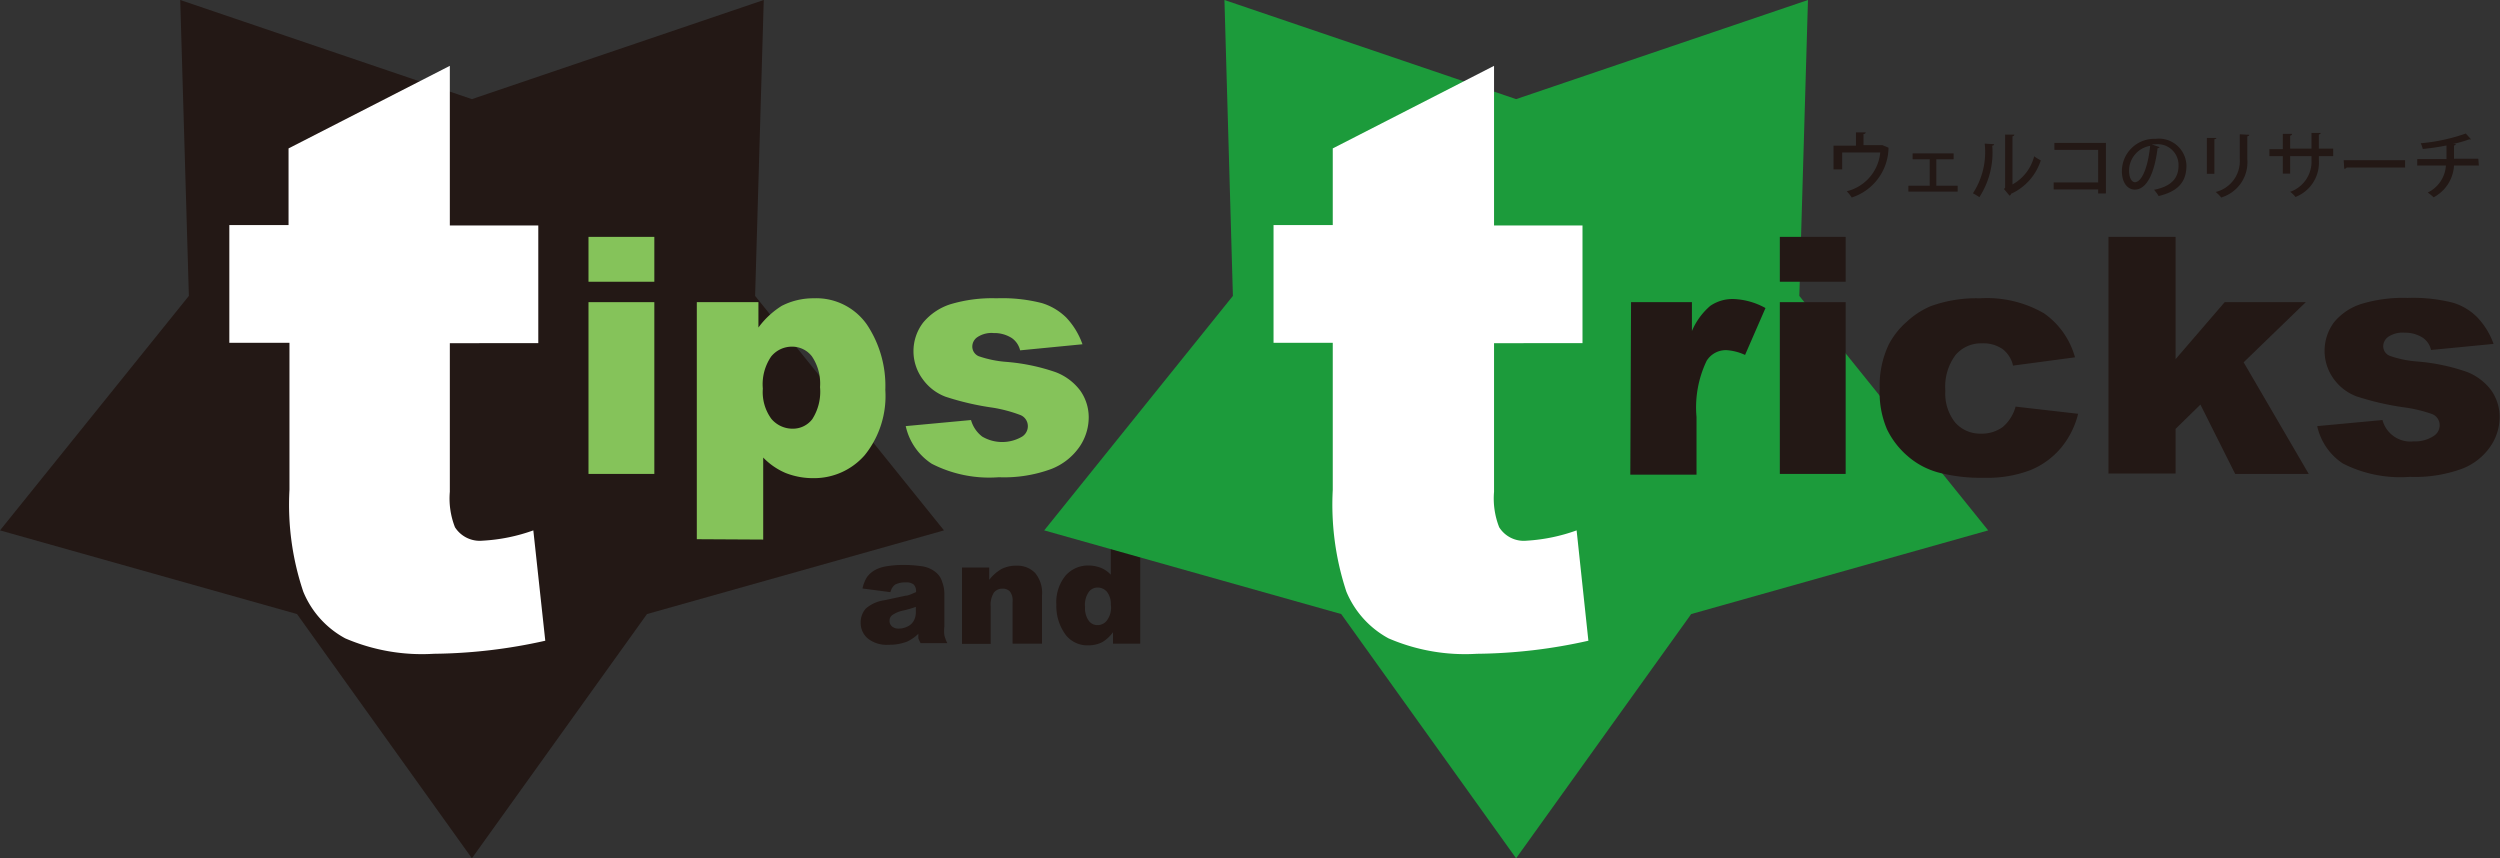 <svg xmlns="http://www.w3.org/2000/svg" viewBox="0 0 135.94 46.67"><rect x="0" y="0" width="135.94" height="46.67" fill="#333333" stroke="none"/><defs><style>.cls-1{fill:#231815;}.cls-2{fill:#fff;}.cls-3{fill:#85c35a;}.cls-4{fill:#1c9b3b;}</style></defs><g id="レイヤー_2" data-name="レイヤー 2"><g id="レイヤー_1-2" data-name="レイヤー 1"><path class="cls-1" d="M100.92,7.2l.53,0s0,.08-.12.09v.6h.94l.08,0,.34.14s0,0,0,.05a2.89,2.89,0,0,1-2,2.66,2.5,2.5,0,0,0-.27-.34,2.4,2.4,0,0,0,1.82-2.11h-2.07v.92H99.7V7.92h1.22Z"/><path class="cls-1" d="M106.23,8.34v.32h-.94V10.1h1.16v.32h-2.68V10.1h1.16V8.66H104V8.34Z"/><path class="cls-1" d="M108.43,7.84s0,.08-.1.08a4.46,4.46,0,0,1-.7,2.8,3.59,3.59,0,0,0-.35-.21,4.1,4.1,0,0,0,.64-2.7Zm1,2.19a2.44,2.44,0,0,0,1.18-1.53,2.67,2.67,0,0,0,.36.22,3,3,0,0,1-1.62,1.82s0,.07-.08.1l-.3-.36.06-.08V7.32l.5,0a.1.1,0,0,1-.1.09Z"/><path class="cls-1" d="M114.51,7.77v2.75h-.42V10.3h-2.42V9.92h2.42V8.15h-2.38V7.77Z"/><path class="cls-1" d="M117.43,8a.14.14,0,0,1-.11.06c-.16,1.31-.57,2.25-1.24,2.25-.38,0-.7-.36-.7-1a1.76,1.76,0,0,1,1.82-1.76A1.5,1.5,0,0,1,118.89,9c0,.95-.52,1.42-1.51,1.66a2.9,2.9,0,0,0-.25-.34c.92-.18,1.33-.62,1.33-1.31a1.13,1.13,0,0,0-1.27-1.16H117Zm-.51-.07a1.37,1.37,0,0,0-1.15,1.35c0,.38.14.63.33.63C116.53,9.86,116.83,8.9,116.92,7.88Z"/><path class="cls-1" d="M120,9.45V7.5l.52,0s0,.06-.11.07V9.45Zm2.31-2.12s0,.07-.11.08V8.66a2,2,0,0,1-1.42,2.08,2.13,2.13,0,0,0-.3-.3,1.73,1.73,0,0,0,1.31-1.78V7.3Z"/><path class="cls-1" d="M126.87,8.49h-.78v.22a2,2,0,0,1-1.27,2,1.54,1.54,0,0,0-.29-.28,1.74,1.74,0,0,0,1.16-1.74V8.49h-1.16v.95h-.4V8.49h-.73V8.11h.73V7.28l.51,0a.14.14,0,0,1-.11.1v.7h1.16V7.23l.5,0s0,.07-.1.08v.77h.78Z"/><path class="cls-1" d="M127.44,8.71h3.34v.4H127.6a.16.16,0,0,1-.13.07Z"/><path class="cls-1" d="M134.79,9h-1.35a2.09,2.09,0,0,1-1.11,1.73,2.6,2.6,0,0,0-.32-.26A1.76,1.76,0,0,0,133,9h-1.56V8.65h1.59c0-.23,0-.46,0-.74a12.49,12.49,0,0,1-1.29.19,1.45,1.45,0,0,0-.11-.31,10,10,0,0,0,2.45-.53l.29.32h-.11a6.77,6.77,0,0,1-.88.25h.16a.11.11,0,0,1-.1.08c0,.27,0,.5,0,.72h1.32Z"/><path class="cls-1" d="M48.42,32.2,46.9,32a1.84,1.84,0,0,1,.25-.63,1.38,1.38,0,0,1,.46-.39,1.91,1.91,0,0,1,.61-.19,5.22,5.22,0,0,1,.82-.07,6.93,6.93,0,0,1,1.15.08,1.51,1.51,0,0,1,.72.34,1,1,0,0,1,.32.5,1.74,1.74,0,0,1,.12.61v1.83a1.86,1.86,0,0,0,0,.46,2.17,2.17,0,0,0,.16.43H50.06a1.73,1.73,0,0,1-.12-.25,1.7,1.7,0,0,1,0-.26,2.25,2.25,0,0,1-.62.43,2.72,2.72,0,0,1-1,.17,1.64,1.64,0,0,1-1.13-.34,1.1,1.1,0,0,1-.39-.85,1.13,1.13,0,0,1,.28-.78,1.94,1.94,0,0,1,1-.45l1.16-.25c.18,0,.37-.12.57-.19a.54.54,0,0,0-.12-.41.61.61,0,0,0-.43-.12,1.16,1.16,0,0,0-.59.12A.7.7,0,0,0,48.42,32.2ZM49.8,33a7,7,0,0,1-.69.2,1.55,1.55,0,0,0-.61.26.37.37,0,0,0-.13.29.39.39,0,0,0,.13.31.54.54,0,0,0,.38.12,1.06,1.06,0,0,0,.5-.13.76.76,0,0,0,.32-.32,1,1,0,0,0,.1-.48Z"/><path class="cls-1" d="M52.31,30.86h1.48v.67a2.24,2.24,0,0,1,.67-.59,1.73,1.73,0,0,1,.83-.18,1.33,1.33,0,0,1,1,.4,1.69,1.69,0,0,1,.37,1.21V35h-1.6V32.72a.81.81,0,0,0-.14-.55.51.51,0,0,0-.41-.16.57.57,0,0,0-.47.22,1.27,1.27,0,0,0-.17.78v2H52.31Z"/><path class="cls-1" d="M62,29.28V35H60.52v-.62a2.05,2.05,0,0,1-.57.53,1.62,1.62,0,0,1-.77.18,1.48,1.48,0,0,1-1.29-.65,2.64,2.64,0,0,1-.45-1.56,2.29,2.29,0,0,1,.5-1.58,1.62,1.62,0,0,1,1.25-.55,1.87,1.87,0,0,1,.68.13,1.5,1.5,0,0,1,.53.37v-2Zm-1.6,3.64a1.08,1.08,0,0,0-.2-.73.66.66,0,0,0-.53-.24.58.58,0,0,0-.46.23A1.21,1.21,0,0,0,59,33a1.18,1.18,0,0,0,.2.75.57.57,0,0,0,.47.24.63.63,0,0,0,.51-.24A1.18,1.18,0,0,0,60.41,32.92Z"/><polygon class="cls-1" points="25.66 5.39 41.53 0 41.06 16.09 51.33 28.84 35.18 33.39 25.66 46.67 16.15 33.39 0 28.84 10.27 16.09 9.8 0 25.66 5.39"/><path class="cls-2" d="M24.46,3.58v8.68h4.81v6.4H24.46v8.08a4.28,4.28,0,0,0,.28,1.93,1.6,1.6,0,0,0,1.5.73A9.66,9.66,0,0,0,29,28.84l.65,6a28.76,28.76,0,0,1-6.06.71,10.56,10.56,0,0,1-4.82-.84,5.07,5.07,0,0,1-2.28-2.54,14.81,14.81,0,0,1-.75-5.53v-8H12.47v-6.4h3.22V8.07Z"/><path class="cls-3" d="M32,12.88h3.58v2.44H32Zm0,3.55h3.58v9.34H32Z"/><path class="cls-3" d="M37.89,29.32V16.43h3.35v1.38a4.58,4.58,0,0,1,1.27-1.18,3.75,3.75,0,0,1,1.74-.41,3.36,3.36,0,0,1,2.89,1.43,6,6,0,0,1,1,3.55,5.12,5.12,0,0,1-1.12,3.55A3.65,3.65,0,0,1,44.23,26a4.06,4.06,0,0,1-1.51-.28,3.71,3.71,0,0,1-1.22-.84v4.46Zm3.59-8.19a2.47,2.47,0,0,0,.46,1.64,1.5,1.5,0,0,0,1.18.54,1.32,1.32,0,0,0,1.05-.52,2.77,2.77,0,0,0,.42-1.74,2.63,2.63,0,0,0-.44-1.67,1.35,1.35,0,0,0-1.07-.53,1.45,1.45,0,0,0-1.15.54A2.67,2.67,0,0,0,41.48,21.13Z"/><path class="cls-3" d="M49.25,23.17l3.55-.33a1.71,1.71,0,0,0,.61.9,2.14,2.14,0,0,0,2.17,0,.67.67,0,0,0,.31-.57.65.65,0,0,0-.4-.6A7.76,7.76,0,0,0,54,22.17a14.84,14.84,0,0,1-2.59-.6,2.69,2.69,0,0,1-1.22-.93,2.56,2.56,0,0,1,0-3.09,3.19,3.19,0,0,1,1.47-1,7.87,7.87,0,0,1,2.53-.33,8.66,8.66,0,0,1,2.46.26,3.23,3.23,0,0,1,1.33.79,4.06,4.06,0,0,1,.88,1.45l-3.39.33a1.14,1.14,0,0,0-.44-.66,1.77,1.77,0,0,0-1-.28,1.39,1.39,0,0,0-.88.22.62.62,0,0,0-.28.52.57.57,0,0,0,.35.52,6,6,0,0,0,1.53.31,10.78,10.78,0,0,1,2.66.56,3,3,0,0,1,1.33,1,2.51,2.51,0,0,1,.46,1.47,2.84,2.84,0,0,1-.49,1.57,3.34,3.34,0,0,1-1.54,1.22,7.41,7.41,0,0,1-2.86.45,6.85,6.85,0,0,1-3.64-.73A3.28,3.28,0,0,1,49.25,23.17Z"/><polygon class="cls-4" points="82.44 5.39 98.31 0 97.84 16.09 108.11 28.84 91.96 33.39 82.44 46.67 72.93 33.39 56.78 28.84 67.04 16.09 66.58 0 82.44 5.39"/><path class="cls-2" d="M81.24,3.58v8.68h4.81v6.4H81.24v8.08a4.28,4.28,0,0,0,.28,1.93,1.58,1.58,0,0,0,1.5.73,9.66,9.66,0,0,0,2.71-.56l.64,6a28.61,28.61,0,0,1-6.06.71,10.51,10.51,0,0,1-4.81-.84,5.13,5.13,0,0,1-2.29-2.54,15.06,15.06,0,0,1-.74-5.53v-8H69.25v-6.4h3.22V8.07Z"/><path class="cls-1" d="M88.69,16.43H92V18a3.69,3.69,0,0,1,1-1.37,2.14,2.14,0,0,1,1.27-.37,3.87,3.87,0,0,1,1.73.49l-1.11,2.55a2.88,2.88,0,0,0-1-.26,1.23,1.23,0,0,0-1.09.58,5.87,5.87,0,0,0-.55,3.06v3.13h-3.6Z"/><path class="cls-1" d="M96.78,12.88h3.58v2.44H96.78Zm0,3.55h3.58v9.34H96.78Z"/><path class="cls-1" d="M109.6,22.11l3.4.39a4.63,4.63,0,0,1-.92,1.84,4.29,4.29,0,0,1-1.64,1.21,6.54,6.54,0,0,1-2.53.43,9.16,9.16,0,0,1-2.48-.28,4.22,4.22,0,0,1-1.7-.9,4.52,4.52,0,0,1-1.12-1.45,5.08,5.08,0,0,1-.4-2.21,5.21,5.21,0,0,1,.49-2.4,4.25,4.25,0,0,1,1-1.26,4.44,4.44,0,0,1,1.28-.83,7.26,7.26,0,0,1,2.68-.43,6.19,6.19,0,0,1,3.49.82,4.32,4.32,0,0,1,1.68,2.39l-3.37.45a1.55,1.55,0,0,0-.57-.9,1.83,1.83,0,0,0-1.12-.31,1.81,1.81,0,0,0-1.44.64,2.87,2.87,0,0,0-.55,1.93,2.52,2.52,0,0,0,.54,1.74,1.81,1.81,0,0,0,1.39.6,1.93,1.93,0,0,0,1.19-.36A2.21,2.21,0,0,0,109.6,22.11Z"/><path class="cls-1" d="M114.65,12.88h3.65v6.65l2.67-3.1h4.41L122,19.7l3.54,6.07h-4L119.65,22l-1.35,1.32v2.43h-3.65Z"/><path class="cls-1" d="M126,23.17l3.55-.33A1.57,1.57,0,0,0,131.24,24a1.84,1.84,0,0,0,1.12-.31.69.69,0,0,0,.3-.57.65.65,0,0,0-.4-.6,7.56,7.56,0,0,0-1.54-.37,15.08,15.08,0,0,1-2.59-.6,2.69,2.69,0,0,1-1.22-.93,2.6,2.6,0,0,1,0-3.09,3.17,3.17,0,0,1,1.48-1,7.8,7.8,0,0,1,2.52-.33,8.79,8.79,0,0,1,2.47.26,3.13,3.13,0,0,1,1.32.79,4.07,4.07,0,0,1,.89,1.45l-3.4.33a1.1,1.1,0,0,0-.44-.66,1.77,1.77,0,0,0-1-.28,1.41,1.41,0,0,0-.88.22.64.64,0,0,0-.28.52.56.56,0,0,0,.36.52,5.81,5.81,0,0,0,1.53.31,10.79,10.79,0,0,1,2.65.56,3,3,0,0,1,1.33,1,2.51,2.51,0,0,1,.46,1.47,2.84,2.84,0,0,1-.49,1.57,3.31,3.31,0,0,1-1.53,1.22,7.44,7.44,0,0,1-2.86.45,6.89,6.89,0,0,1-3.65-.73A3.28,3.28,0,0,1,126,23.17Z"/></g></g></svg>